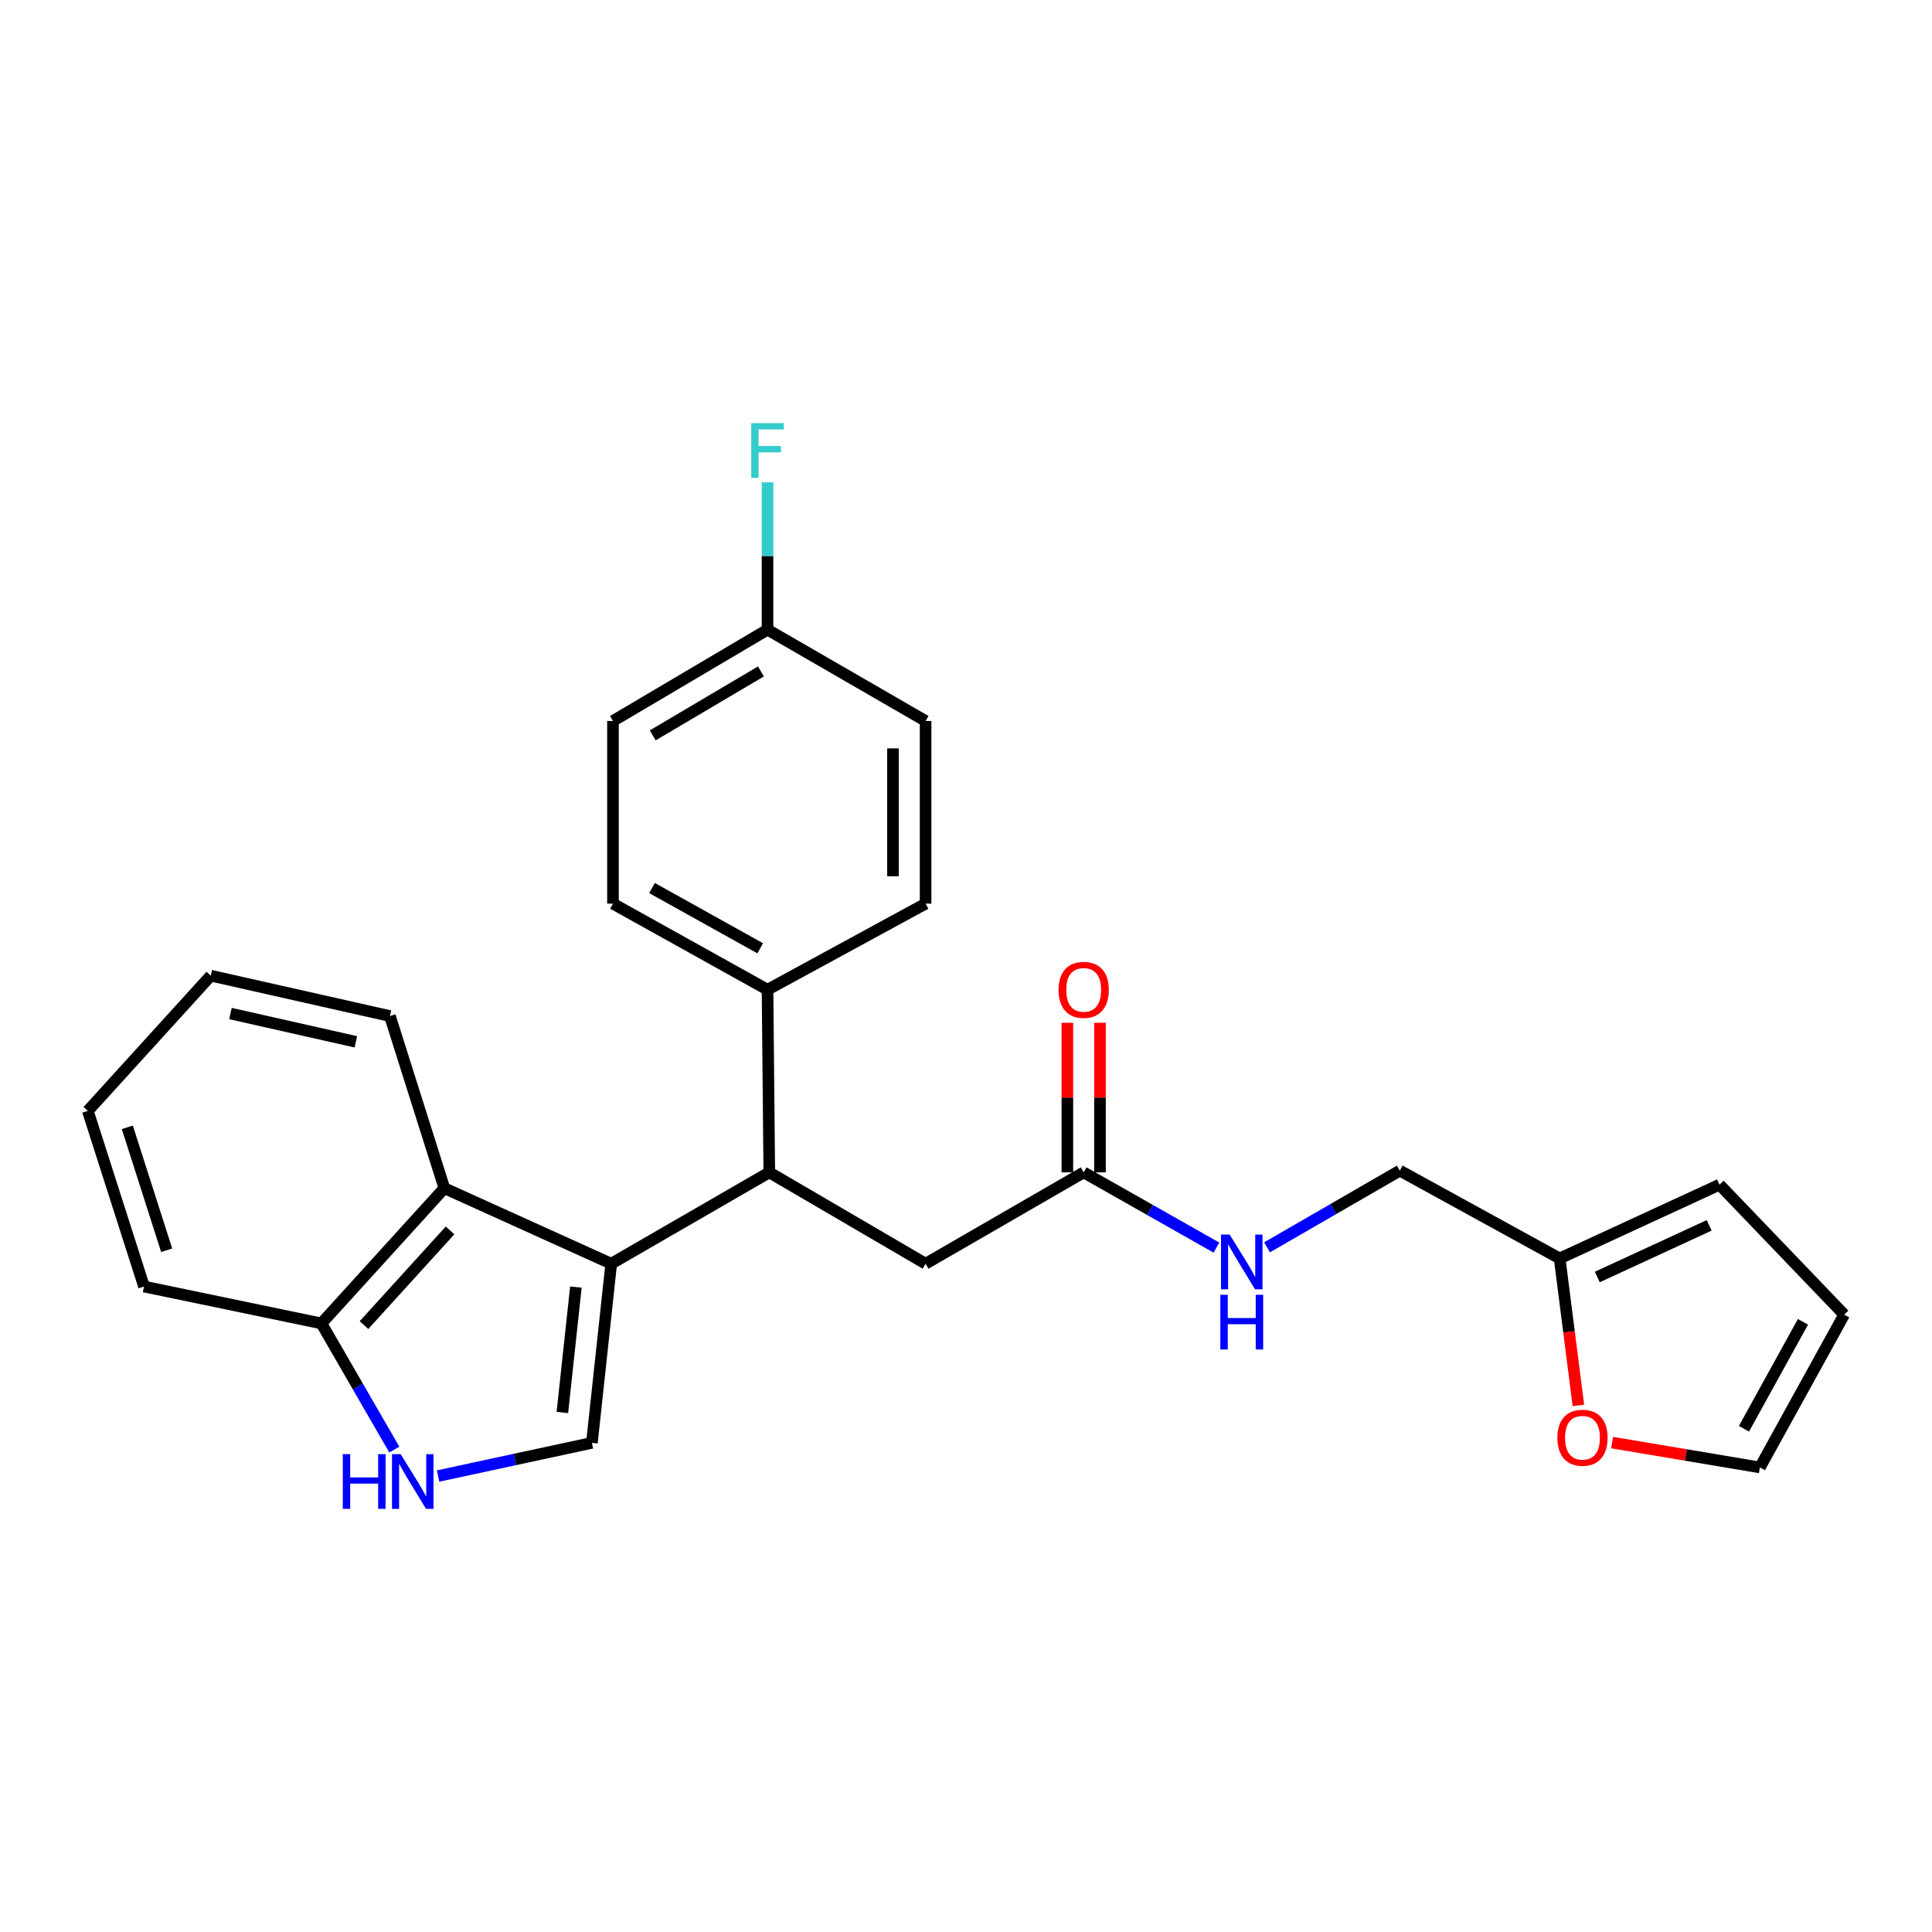 <?xml version='1.0' encoding='iso-8859-1'?>
<svg version='1.1' baseProfile='full'
              xmlns='http://www.w3.org/2000/svg'
                      xmlns:rdkit='http://www.rdkit.org/xml'
                      xmlns:xlink='http://www.w3.org/1999/xlink'
                  xml:space='preserve'
width='1000px' height='1000px' viewBox='0 0 1000 1000'>
<!-- END OF HEADER -->
<rect style='opacity:1.0;fill:#FFFFFF;stroke:none' width='1000' height='1000' x='0' y='0'> </rect>
<path class='bond-0' d='M 807.274,651.362 L 812.122,689.399' style='fill:none;fill-rule:evenodd;stroke:#000000;stroke-width:6px;stroke-linecap:butt;stroke-linejoin:miter;stroke-opacity:1' />
<path class='bond-0' d='M 812.122,689.399 L 816.97,727.436' style='fill:none;fill-rule:evenodd;stroke:#FF0000;stroke-width:6px;stroke-linecap:butt;stroke-linejoin:miter;stroke-opacity:1' />
<path class='bond-1' d='M 807.274,651.362 L 890.004,613.181' style='fill:none;fill-rule:evenodd;stroke:#000000;stroke-width:6px;stroke-linecap:butt;stroke-linejoin:miter;stroke-opacity:1' />
<path class='bond-1' d='M 826.759,660.967 L 884.67,634.24' style='fill:none;fill-rule:evenodd;stroke:#000000;stroke-width:6px;stroke-linecap:butt;stroke-linejoin:miter;stroke-opacity:1' />
<path class='bond-2' d='M 807.274,651.362 L 724.543,605.911' style='fill:none;fill-rule:evenodd;stroke:#000000;stroke-width:6px;stroke-linecap:butt;stroke-linejoin:miter;stroke-opacity:1' />
<path class='bond-3' d='M 560.911,606.821 L 595.276,626.293' style='fill:none;fill-rule:evenodd;stroke:#000000;stroke-width:6px;stroke-linecap:butt;stroke-linejoin:miter;stroke-opacity:1' />
<path class='bond-3' d='M 595.276,626.293 L 629.64,645.764' style='fill:none;fill-rule:evenodd;stroke:#0000FF;stroke-width:6px;stroke-linecap:butt;stroke-linejoin:miter;stroke-opacity:1' />
<path class='bond-4' d='M 569.354,606.821 L 569.354,568.108' style='fill:none;fill-rule:evenodd;stroke:#000000;stroke-width:6px;stroke-linecap:butt;stroke-linejoin:miter;stroke-opacity:1' />
<path class='bond-4' d='M 569.354,568.108 L 569.354,529.394' style='fill:none;fill-rule:evenodd;stroke:#FF0000;stroke-width:6px;stroke-linecap:butt;stroke-linejoin:miter;stroke-opacity:1' />
<path class='bond-4' d='M 552.468,606.821 L 552.468,568.108' style='fill:none;fill-rule:evenodd;stroke:#000000;stroke-width:6px;stroke-linecap:butt;stroke-linejoin:miter;stroke-opacity:1' />
<path class='bond-4' d='M 552.468,568.108 L 552.468,529.394' style='fill:none;fill-rule:evenodd;stroke:#FF0000;stroke-width:6px;stroke-linecap:butt;stroke-linejoin:miter;stroke-opacity:1' />
<path class='bond-5' d='M 560.911,606.821 L 479.09,654.092' style='fill:none;fill-rule:evenodd;stroke:#000000;stroke-width:6px;stroke-linecap:butt;stroke-linejoin:miter;stroke-opacity:1' />
<path class='bond-6' d='M 655.834,645.611 L 690.188,625.761' style='fill:none;fill-rule:evenodd;stroke:#0000FF;stroke-width:6px;stroke-linecap:butt;stroke-linejoin:miter;stroke-opacity:1' />
<path class='bond-6' d='M 690.188,625.761 L 724.543,605.911' style='fill:none;fill-rule:evenodd;stroke:#000000;stroke-width:6px;stroke-linecap:butt;stroke-linejoin:miter;stroke-opacity:1' />
<path class='bond-7' d='M 834.421,746.672 L 872.668,753.108' style='fill:none;fill-rule:evenodd;stroke:#FF0000;stroke-width:6px;stroke-linecap:butt;stroke-linejoin:miter;stroke-opacity:1' />
<path class='bond-7' d='M 872.668,753.108 L 910.915,759.543' style='fill:none;fill-rule:evenodd;stroke:#000000;stroke-width:6px;stroke-linecap:butt;stroke-linejoin:miter;stroke-opacity:1' />
<path class='bond-8' d='M 226.748,763.995 L 266.558,755.409' style='fill:none;fill-rule:evenodd;stroke:#0000FF;stroke-width:6px;stroke-linecap:butt;stroke-linejoin:miter;stroke-opacity:1' />
<path class='bond-8' d='M 266.558,755.409 L 306.367,746.823' style='fill:none;fill-rule:evenodd;stroke:#000000;stroke-width:6px;stroke-linecap:butt;stroke-linejoin:miter;stroke-opacity:1' />
<path class='bond-9' d='M 204.091,750.301 L 185.228,717.651' style='fill:none;fill-rule:evenodd;stroke:#0000FF;stroke-width:6px;stroke-linecap:butt;stroke-linejoin:miter;stroke-opacity:1' />
<path class='bond-9' d='M 185.228,717.651 L 166.366,685.002' style='fill:none;fill-rule:evenodd;stroke:#000000;stroke-width:6px;stroke-linecap:butt;stroke-linejoin:miter;stroke-opacity:1' />
<path class='bond-10' d='M 306.367,746.823 L 316.368,654.092' style='fill:none;fill-rule:evenodd;stroke:#000000;stroke-width:6px;stroke-linecap:butt;stroke-linejoin:miter;stroke-opacity:1' />
<path class='bond-10' d='M 291.079,731.103 L 298.079,666.191' style='fill:none;fill-rule:evenodd;stroke:#000000;stroke-width:6px;stroke-linecap:butt;stroke-linejoin:miter;stroke-opacity:1' />
<path class='bond-11' d='M 166.366,685.002 L 229.997,615.001' style='fill:none;fill-rule:evenodd;stroke:#000000;stroke-width:6px;stroke-linecap:butt;stroke-linejoin:miter;stroke-opacity:1' />
<path class='bond-11' d='M 188.405,685.86 L 232.947,636.859' style='fill:none;fill-rule:evenodd;stroke:#000000;stroke-width:6px;stroke-linecap:butt;stroke-linejoin:miter;stroke-opacity:1' />
<path class='bond-12' d='M 166.366,685.002 L 74.545,665.912' style='fill:none;fill-rule:evenodd;stroke:#000000;stroke-width:6px;stroke-linecap:butt;stroke-linejoin:miter;stroke-opacity:1' />
<path class='bond-13' d='M 229.997,615.001 L 201.817,525.91' style='fill:none;fill-rule:evenodd;stroke:#000000;stroke-width:6px;stroke-linecap:butt;stroke-linejoin:miter;stroke-opacity:1' />
<path class='bond-14' d='M 229.997,615.001 L 316.368,654.092' style='fill:none;fill-rule:evenodd;stroke:#000000;stroke-width:6px;stroke-linecap:butt;stroke-linejoin:miter;stroke-opacity:1' />
<path class='bond-15' d='M 316.368,654.092 L 398.179,606.821' style='fill:none;fill-rule:evenodd;stroke:#000000;stroke-width:6px;stroke-linecap:butt;stroke-linejoin:miter;stroke-opacity:1' />
<path class='bond-16' d='M 74.545,665.912 L 45.455,575.001' style='fill:none;fill-rule:evenodd;stroke:#000000;stroke-width:6px;stroke-linecap:butt;stroke-linejoin:miter;stroke-opacity:1' />
<path class='bond-16' d='M 86.264,647.129 L 65.901,583.491' style='fill:none;fill-rule:evenodd;stroke:#000000;stroke-width:6px;stroke-linecap:butt;stroke-linejoin:miter;stroke-opacity:1' />
<path class='bond-17' d='M 201.817,525.91 L 109.086,505' style='fill:none;fill-rule:evenodd;stroke:#000000;stroke-width:6px;stroke-linecap:butt;stroke-linejoin:miter;stroke-opacity:1' />
<path class='bond-17' d='M 184.193,539.246 L 119.281,524.609' style='fill:none;fill-rule:evenodd;stroke:#000000;stroke-width:6px;stroke-linecap:butt;stroke-linejoin:miter;stroke-opacity:1' />
<path class='bond-18' d='M 45.455,575.001 L 109.086,505' style='fill:none;fill-rule:evenodd;stroke:#000000;stroke-width:6px;stroke-linecap:butt;stroke-linejoin:miter;stroke-opacity:1' />
<path class='bond-19' d='M 398.179,606.821 L 479.09,654.092' style='fill:none;fill-rule:evenodd;stroke:#000000;stroke-width:6px;stroke-linecap:butt;stroke-linejoin:miter;stroke-opacity:1' />
<path class='bond-20' d='M 398.179,606.821 L 397.269,512.27' style='fill:none;fill-rule:evenodd;stroke:#000000;stroke-width:6px;stroke-linecap:butt;stroke-linejoin:miter;stroke-opacity:1' />
<path class='bond-21' d='M 397.269,325.908 L 317.268,373.179' style='fill:none;fill-rule:evenodd;stroke:#000000;stroke-width:6px;stroke-linecap:butt;stroke-linejoin:miter;stroke-opacity:1' />
<path class='bond-21' d='M 393.859,347.536 L 337.858,380.626' style='fill:none;fill-rule:evenodd;stroke:#000000;stroke-width:6px;stroke-linecap:butt;stroke-linejoin:miter;stroke-opacity:1' />
<path class='bond-22' d='M 397.269,325.908 L 397.269,287.782' style='fill:none;fill-rule:evenodd;stroke:#000000;stroke-width:6px;stroke-linecap:butt;stroke-linejoin:miter;stroke-opacity:1' />
<path class='bond-22' d='M 397.269,287.782 L 397.269,249.655' style='fill:none;fill-rule:evenodd;stroke:#33CCCC;stroke-width:6px;stroke-linecap:butt;stroke-linejoin:miter;stroke-opacity:1' />
<path class='bond-23' d='M 397.269,325.908 L 479.09,373.179' style='fill:none;fill-rule:evenodd;stroke:#000000;stroke-width:6px;stroke-linecap:butt;stroke-linejoin:miter;stroke-opacity:1' />
<path class='bond-24' d='M 397.269,512.27 L 479.09,467.729' style='fill:none;fill-rule:evenodd;stroke:#000000;stroke-width:6px;stroke-linecap:butt;stroke-linejoin:miter;stroke-opacity:1' />
<path class='bond-25' d='M 397.269,512.27 L 317.268,467.729' style='fill:none;fill-rule:evenodd;stroke:#000000;stroke-width:6px;stroke-linecap:butt;stroke-linejoin:miter;stroke-opacity:1' />
<path class='bond-25' d='M 393.483,490.836 L 337.482,459.657' style='fill:none;fill-rule:evenodd;stroke:#000000;stroke-width:6px;stroke-linecap:butt;stroke-linejoin:miter;stroke-opacity:1' />
<path class='bond-26' d='M 479.09,373.179 L 479.09,467.729' style='fill:none;fill-rule:evenodd;stroke:#000000;stroke-width:6px;stroke-linecap:butt;stroke-linejoin:miter;stroke-opacity:1' />
<path class='bond-26' d='M 462.204,387.361 L 462.204,453.547' style='fill:none;fill-rule:evenodd;stroke:#000000;stroke-width:6px;stroke-linecap:butt;stroke-linejoin:miter;stroke-opacity:1' />
<path class='bond-27' d='M 317.268,373.179 L 317.268,467.729' style='fill:none;fill-rule:evenodd;stroke:#000000;stroke-width:6px;stroke-linecap:butt;stroke-linejoin:miter;stroke-opacity:1' />
<path class='bond-28' d='M 890.004,613.181 L 954.545,680.452' style='fill:none;fill-rule:evenodd;stroke:#000000;stroke-width:6px;stroke-linecap:butt;stroke-linejoin:miter;stroke-opacity:1' />
<path class='bond-29' d='M 910.915,759.543 L 954.545,680.452' style='fill:none;fill-rule:evenodd;stroke:#000000;stroke-width:6px;stroke-linecap:butt;stroke-linejoin:miter;stroke-opacity:1' />
<path class='bond-29' d='M 902.674,739.523 L 933.216,684.16' style='fill:none;fill-rule:evenodd;stroke:#000000;stroke-width:6px;stroke-linecap:butt;stroke-linejoin:miter;stroke-opacity:1' />
<path  class='atom-2' d='M 636.471 639.022
L 645.751 654.022
Q 646.671 655.502, 648.151 658.182
Q 649.631 660.862, 649.711 661.022
L 649.711 639.022
L 653.471 639.022
L 653.471 667.342
L 649.591 667.342
L 639.631 650.942
Q 638.471 649.022, 637.231 646.822
Q 636.031 644.622, 635.671 643.942
L 635.671 667.342
L 631.991 667.342
L 631.991 639.022
L 636.471 639.022
' fill='#0000FF'/>
<path  class='atom-2' d='M 631.651 670.174
L 635.491 670.174
L 635.491 682.214
L 649.971 682.214
L 649.971 670.174
L 653.811 670.174
L 653.811 698.494
L 649.971 698.494
L 649.971 685.414
L 635.491 685.414
L 635.491 698.494
L 631.651 698.494
L 631.651 670.174
' fill='#0000FF'/>
<path  class='atom-3' d='M 547.911 512.35
Q 547.911 505.55, 551.271 501.75
Q 554.631 497.95, 560.911 497.95
Q 567.191 497.95, 570.551 501.75
Q 573.911 505.55, 573.911 512.35
Q 573.911 519.23, 570.511 523.15
Q 567.111 527.03, 560.911 527.03
Q 554.671 527.03, 551.271 523.15
Q 547.911 519.27, 547.911 512.35
M 560.911 523.83
Q 565.231 523.83, 567.551 520.95
Q 569.911 518.03, 569.911 512.35
Q 569.911 506.79, 567.551 503.99
Q 565.231 501.15, 560.911 501.15
Q 556.591 501.15, 554.231 503.95
Q 551.911 506.75, 551.911 512.35
Q 551.911 518.07, 554.231 520.95
Q 556.591 523.83, 560.911 523.83
' fill='#FF0000'/>
<path  class='atom-4' d='M 806.094 744.173
Q 806.094 737.373, 809.454 733.573
Q 812.814 729.773, 819.094 729.773
Q 825.374 729.773, 828.734 733.573
Q 832.094 737.373, 832.094 744.173
Q 832.094 751.053, 828.694 754.973
Q 825.294 758.853, 819.094 758.853
Q 812.854 758.853, 809.454 754.973
Q 806.094 751.093, 806.094 744.173
M 819.094 755.653
Q 823.414 755.653, 825.734 752.773
Q 828.094 749.853, 828.094 744.173
Q 828.094 738.613, 825.734 735.813
Q 823.414 732.973, 819.094 732.973
Q 814.774 732.973, 812.414 735.773
Q 810.094 738.573, 810.094 744.173
Q 810.094 749.893, 812.414 752.773
Q 814.774 755.653, 819.094 755.653
' fill='#FF0000'/>
<path  class='atom-5' d='M 177.417 752.663
L 181.257 752.663
L 181.257 764.703
L 195.737 764.703
L 195.737 752.663
L 199.577 752.663
L 199.577 780.983
L 195.737 780.983
L 195.737 767.903
L 181.257 767.903
L 181.257 780.983
L 177.417 780.983
L 177.417 752.663
' fill='#0000FF'/>
<path  class='atom-5' d='M 207.377 752.663
L 216.657 767.663
Q 217.577 769.143, 219.057 771.823
Q 220.537 774.503, 220.617 774.663
L 220.617 752.663
L 224.377 752.663
L 224.377 780.983
L 220.497 780.983
L 210.537 764.583
Q 209.377 762.663, 208.137 760.463
Q 206.937 758.263, 206.577 757.583
L 206.577 780.983
L 202.897 780.983
L 202.897 752.663
L 207.377 752.663
' fill='#0000FF'/>
<path  class='atom-18' d='M 388.849 219.017
L 405.689 219.017
L 405.689 222.257
L 392.649 222.257
L 392.649 230.857
L 404.249 230.857
L 404.249 234.137
L 392.649 234.137
L 392.649 247.337
L 388.849 247.337
L 388.849 219.017
' fill='#33CCCC'/>
</svg>
